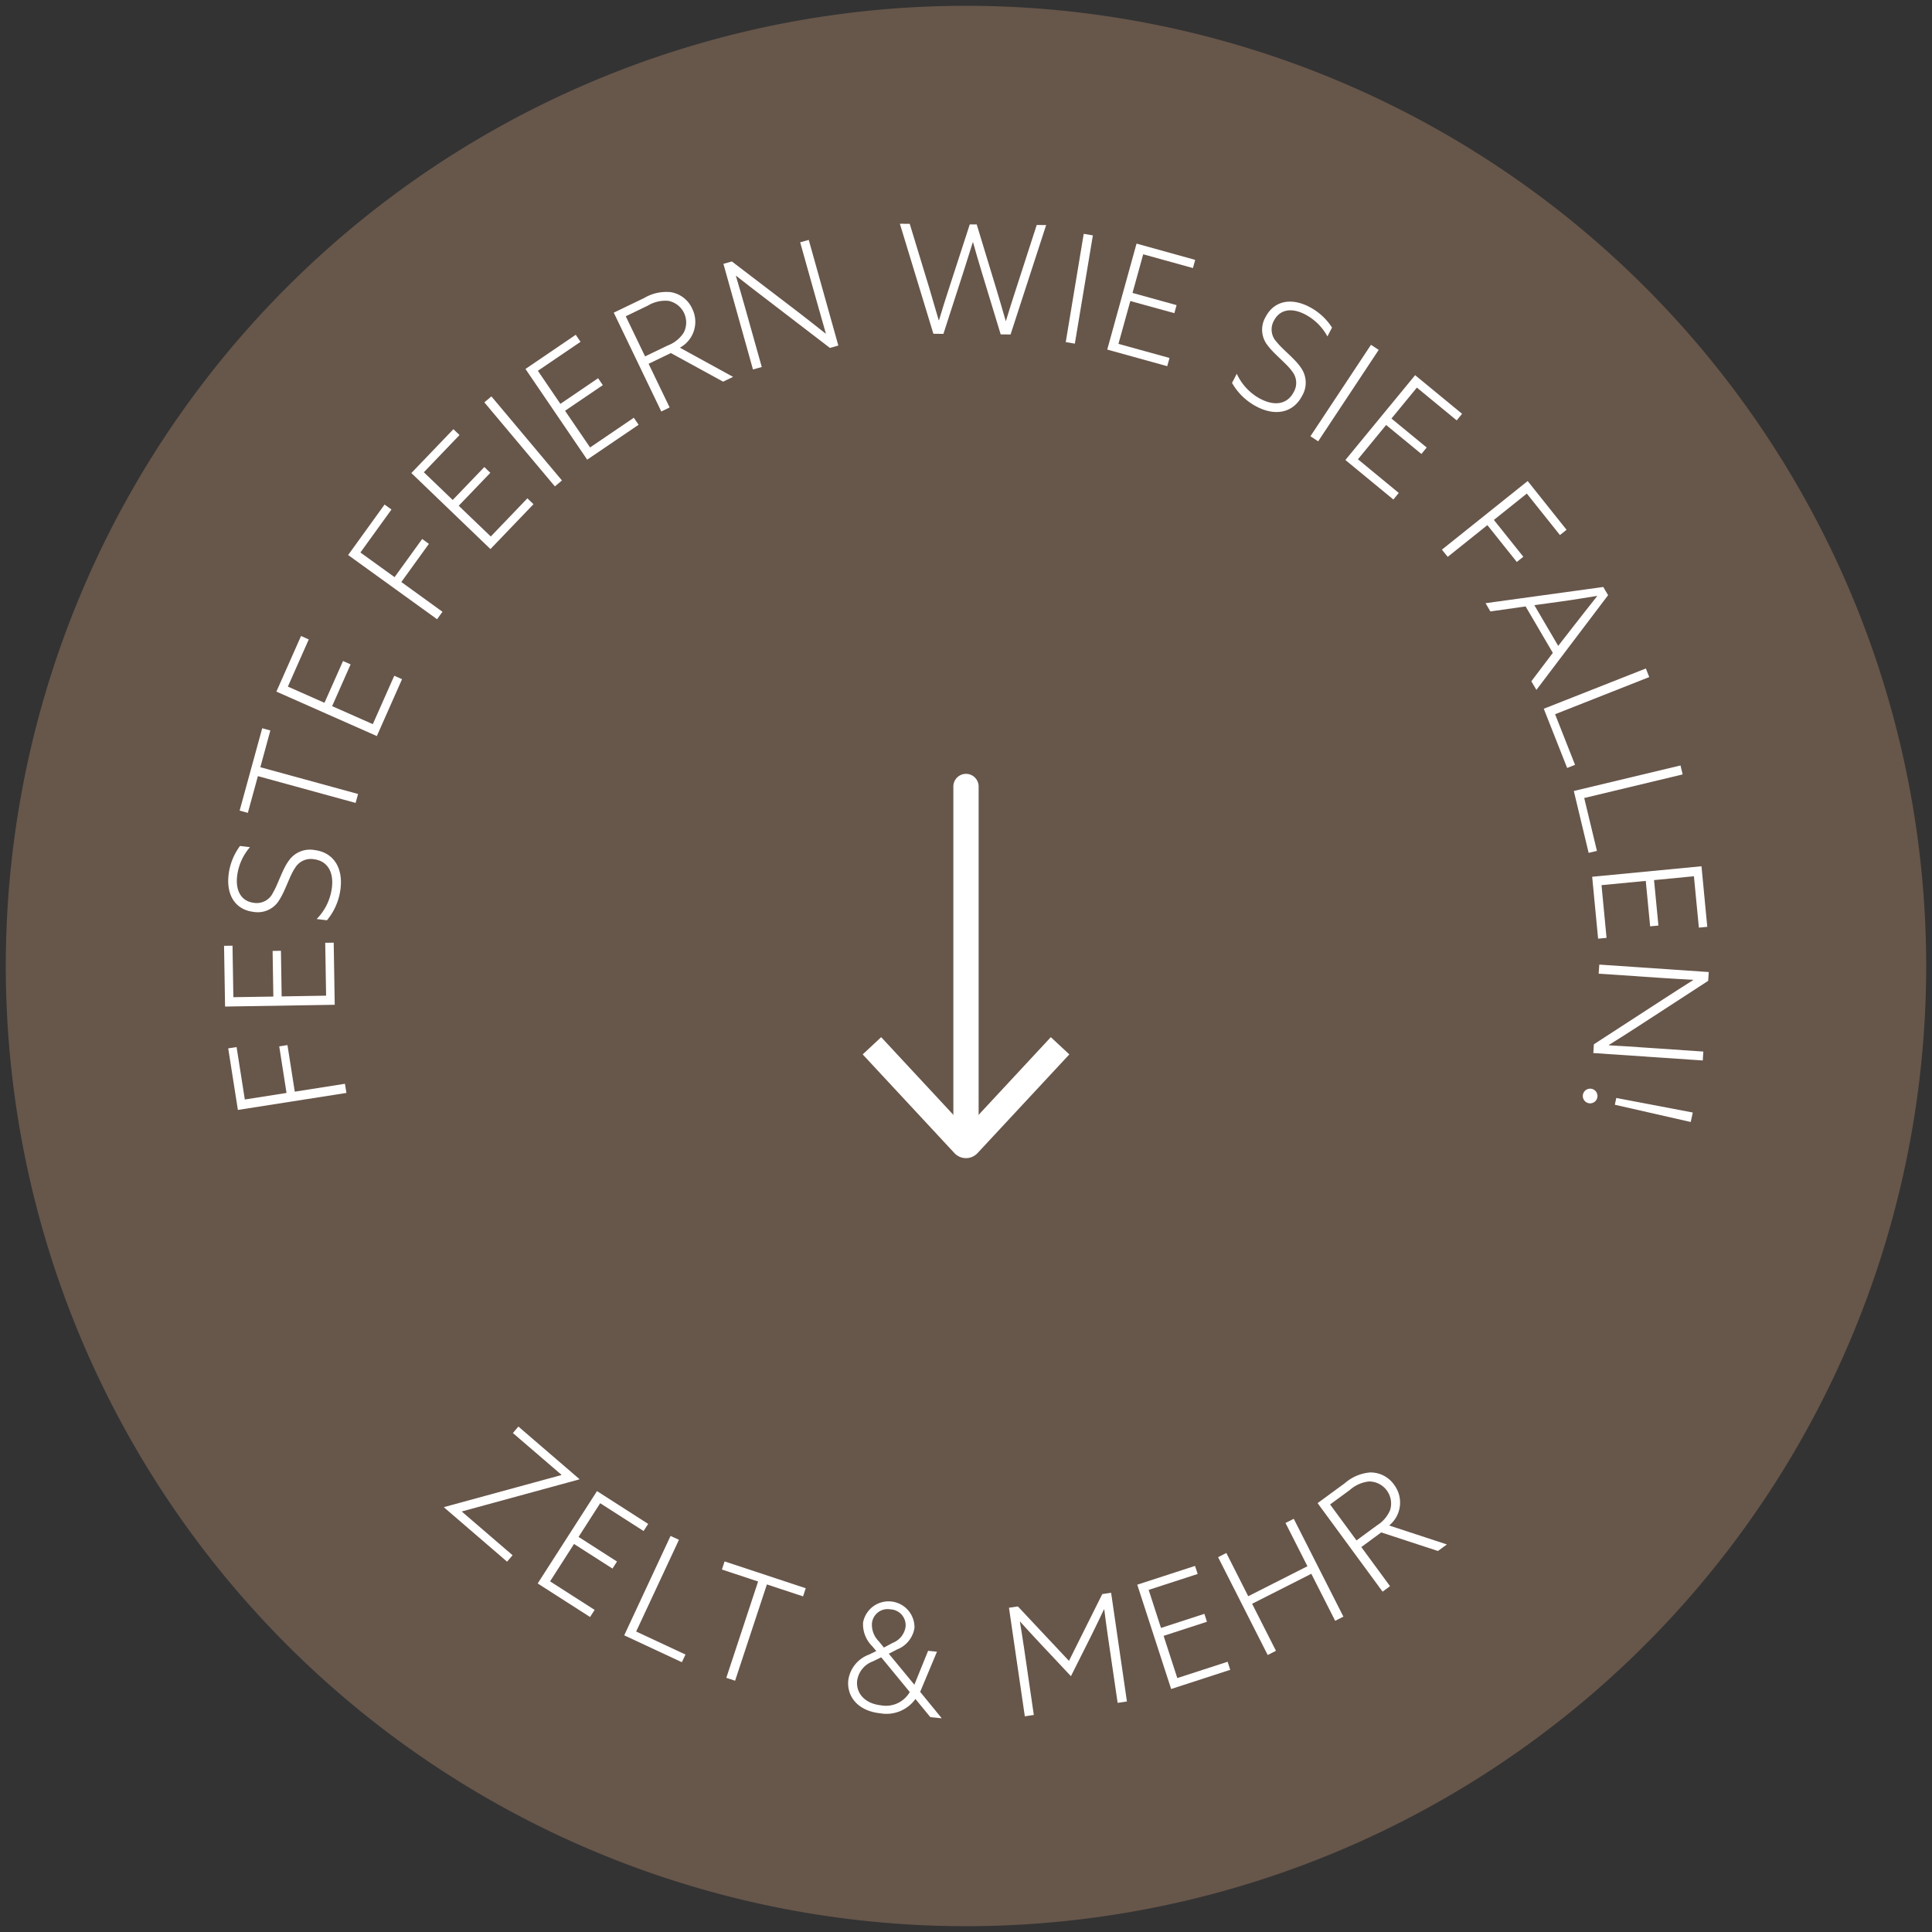 <svg xmlns="http://www.w3.org/2000/svg" xmlns:xlink="http://www.w3.org/1999/xlink" width="190" height="190" viewBox="0 0 190 190">
  <rect x="0" y="0" width="190" height="190" fill="#333333" stroke="none"/>
  <defs>
    <clipPath id="clip-path">
      <rect id="Rechteck_23" data-name="Rechteck 23" width="190" height="190" fill="none"/>
    </clipPath>
  </defs>
  <g id="Gruppe_13" data-name="Gruppe 13" transform="translate(0.481 0.481)">
    <g id="Gruppe_13-2" data-name="Gruppe 13" transform="translate(-0.481 -0.481)" clip-path="url(#clip-path)">
      <path id="Pfad_78" data-name="Pfad 78" d="M188.858,94.429A94.429,94.429,0,1,1,94.429,0a94.428,94.428,0,0,1,94.429,94.429" transform="translate(0.571 0.571)" fill="#67564a"/>
      <path id="Pfad_79" data-name="Pfad 79" d="M9.75,47.507,8.8,41.451l.823-.127.81,5.156,4.1-.644-.716-4.582.81-.124.718,4.58,4.935-.775.144.9Z" transform="translate(13.644 61.648)" fill="#fff"/>
      <path id="Pfad_80" data-name="Pfad 80" d="M8.735,43.359l-.1-5.974.832-.012.084,5.064,3.931-.062-.072-4.488.82-.015.07,4.488,4.371-.072-.087-5.2.835-.012.1,6.108Z" transform="translate(13.399 55.63)" fill="#fff"/>
      <path id="Pfad_81" data-name="Pfad 81" d="M19,37.34c.186-1.506-.415-2.619-1.777-2.786a1.792,1.792,0,0,0-1.846.857c-.509.718-.944,2.2-1.521,3.1a2.459,2.459,0,0,1-2.579,1.218C9.5,39.517,8.6,38.071,8.84,36.07a5.9,5.9,0,0,1,1.123-2.82l.979.117a5.287,5.287,0,0,0-1.26,2.82c-.176,1.451.388,2.5,1.645,2.654a1.76,1.76,0,0,0,1.879-1c.487-.8.927-2.309,1.556-3.146a2.526,2.526,0,0,1,2.517-1.046c1.879.229,2.82,1.742,2.569,3.8a5.946,5.946,0,0,1-1.337,3.109L17.5,40.434A5.315,5.315,0,0,0,19,37.34" transform="translate(13.641 49.946)" fill="#fff"/>
      <path id="Pfad_82" data-name="Pfad 82" d="M11.05,33.3l-.987,3.611-.81-.221,2.222-8.1.8.219-.984,3.613L20.9,35.055l-.239.88Z" transform="translate(14.312 43.028)" fill="#fff"/>
      <path id="Pfad_83" data-name="Pfad 83" d="M10.709,30.409l2.423-5.469.76.338-2.055,4.639,3.6,1.593L17.262,27.4l.745.333-1.817,4.105,4,1.772,2.11-4.761.765.338-2.478,5.594Z" transform="translate(16.473 37.606)" fill="#fff"/>
      <path id="Pfad_84" data-name="Pfad 84" d="M13.548,24.7l3.583-4.965.678.49-3.054,4.227,3.36,2.425,2.714-3.755.661.48-2.711,3.752,4.046,2.927-.532.733Z" transform="translate(20.689 29.883)" fill="#fff"/>
      <path id="Pfad_85" data-name="Pfad 85" d="M16.05,21.069l4.137-4.314.6.577-3.509,3.66,2.84,2.724,3.109-3.238.591.567-3.109,3.24,3.153,3.024,3.6-3.755.6.577-4.234,4.413Z" transform="translate(24.404 25.452)" fill="#fff"/>
      <rect id="Rechteck_22" data-name="Rechteck 22" width="0.909" height="10.792" transform="translate(47.631 39.568) rotate(-40.006)" fill="#fff"/>
      <path id="Pfad_86" data-name="Pfad 86" d="M20.566,16.381l4.943-3.362.472.693L21.786,16.56,24,19.813l3.708-2.522.465.681-3.715,2.52L26.92,24.1l4.3-2.922.472.691L26.635,25.3Z" transform="translate(31.111 19.904)" fill="#fff"/>
      <path id="Pfad_87" data-name="Pfad 87" d="M24.06,13.371l2.994-1.441a4.267,4.267,0,0,1,2.632-.572,2.817,2.817,0,0,1,2.095,1.635,2.892,2.892,0,0,1-1.218,3.824l5.231,2.87-.979.472-5.139-2.813L27.487,18.4l2.067,4.292-.818.4ZM29.368,16.6a3.227,3.227,0,0,0,1.563-1.247A2.166,2.166,0,0,0,29.42,12.21a3.34,3.34,0,0,0-2.02.477L25.24,13.728l1.9,3.944Z" transform="translate(36.299 17.376)" fill="#fff"/>
      <path id="Pfad_88" data-name="Pfad 88" d="M28.4,11.618l.832-.234,6.521,4.98c.885.683,1.8,1.4,2.694,2.112l.027-.01c-.3-1.029-.611-2.135-.912-3.211L35.948,9.5l.845-.236,2.91,10.39-.827.234L32.368,14.9c-.89-.678-1.814-1.392-2.709-2.1l-.03.007c.288.972.606,2.06.9,3.106l1.643,5.852-.865.241Z" transform="translate(42.743 14.329)" fill="#fff"/>
      <path id="Pfad_89" data-name="Pfad 89" d="M35.383,8.625l.969.007,1.926,6.327c.3,1.016.619,2.107.924,3.153h.03c.306-1.041.644-2.095.982-3.136L42.256,8.69l.683,0,1.926,6.339c.316,1.046.619,2.077.922,3.141h.03c.308-1.041.663-2.127.989-3.136l2.035-6.289.927.01-3.5,10.76-.972-.01-1.891-6.217c-.293-.957-.564-1.9-.825-2.84h-.027c-.293.937-.589,1.874-.895,2.84l-1.993,6.168-.987-.012Z" transform="translate(53.114 13.379)" fill="#fff"/>
      <path id="Pfad_90" data-name="Pfad 90" d="M43.715,9.024l.9.152L42.842,19.824l-.895-.152Z" transform="translate(62.862 13.972)" fill="#fff"/>
      <path id="Pfad_91" data-name="Pfad 91" d="M46.47,9.411l5.77,1.6-.224.805-4.89-1.354-1.051,3.8,4.334,1.2-.221.79-4.329-1.193-1.168,4.212,5.022,1.387-.224.808-5.9-1.633Z" transform="translate(65.301 14.546)" fill="#fff"/>
      <path id="Pfad_92" data-name="Pfad 92" d="M51.363,21.289c1.347.7,2.6.529,3.23-.688a1.792,1.792,0,0,0-.152-2.03c-.495-.728-1.727-1.655-2.373-2.51a2.47,2.47,0,0,1-.239-2.845c.827-1.588,2.5-1.926,4.287-1a5.859,5.859,0,0,1,2.246,2.043l-.452.872a5.275,5.275,0,0,0-2.2-2.169c-1.295-.673-2.473-.514-3.057.611a1.761,1.761,0,0,0,.276,2.112c.574.736,1.834,1.675,2.4,2.557a2.53,2.53,0,0,1,.094,2.724c-.875,1.68-2.619,2.03-4.458,1.074A5.932,5.932,0,0,1,48.528,19.7l.467-.9a5.3,5.3,0,0,0,2.368,2.495" transform="translate(72.634 17.956)" fill="#fff"/>
      <path id="Pfad_93" data-name="Pfad 93" d="M57.585,13.416l.76.5-5.954,8.993-.76-.5Z" transform="translate(77.242 20.493)" fill="#fff"/>
      <path id="Pfad_94" data-name="Pfad 94" d="M59.873,14.618l4.617,3.8-.529.646-3.916-3.223-2.5,3.042,3.467,2.85-.522.634-3.469-2.85-2.773,3.372L58.265,26.2l-.532.646-4.719-3.886Z" transform="translate(79.296 22.278)" fill="#fff"/>
      <path id="Pfad_95" data-name="Pfad 95" d="M65.27,18.807,69.094,23.6l-.651.519L65.185,20.04l-3.238,2.592,2.895,3.621-.641.512-2.895-3.623-3.9,3.121-.569-.708Z" transform="translate(84.967 28.5)" fill="#fff"/>
      <path id="Pfad_96" data-name="Pfad 96" d="M70.137,23l.475.808-7.05,9.314-.5-.847,2.115-2.793L62.5,24.913l-3.464.492-.475-.81Zm-4.431,5.792,1.489-1.913c.758-.977,1.67-2.132,2.336-2.972l-.015-.027c-1.061.171-2.492.41-3.757.579l-2.4.33Z" transform="translate(87.534 34.725)" fill="#fff"/>
      <path id="Pfad_97" data-name="Pfad 97" d="M70.907,26.225l.333.845-9.261,3.655L63.941,35.7l-.775.308-2.3-5.822Z" transform="translate(90.954 39.515)" fill="#fff"/>
      <path id="Pfad_98" data-name="Pfad 98" d="M72.548,30.063l.211.882-9.681,2.321,1.25,5.2-.815.194-1.459-6.086Z" transform="translate(92.72 45.214)" fill="#fff"/>
      <path id="Pfad_99" data-name="Pfad 99" d="M73.533,34.053l.569,5.956-.827.08-.487-5.052-3.921.378.43,4.47-.815.077-.43-4.468-4.351.417.495,5.184-.83.08-.584-6.088Z" transform="translate(93.798 51.138)" fill="#fff"/>
      <path id="Pfad_100" data-name="Pfad 100" d="M74.182,38.677l-.06.865-6.881,4.473c-.934.609-1.918,1.23-2.888,1.836l0,.03c1.074.057,2.219.134,3.335.211l5.959.405-.057.877-10.762-.731.055-.862,6.878-4.465c.939-.606,1.918-1.242,2.888-1.849l0-.027c-1.011-.055-2.142-.117-3.228-.191l-6.068-.413.062-.892Z" transform="translate(93.866 56.917)" fill="#fff"/>
      <path id="Pfad_101" data-name="Pfad 101" d="M63.838,43.728a.722.722,0,1,1-.552-.857.724.724,0,0,1,.552.857M73.224,45.2l-.2.932L65.56,44.436l.142-.668Z" transform="translate(93.249 64.209)" fill="#fff"/>
      <path id="Pfad_102" data-name="Pfad 102" d="M38.742,67.462A1.243,1.243,0,0,1,37.5,66.219V31.638a1.242,1.242,0,0,1,2.485,0V66.219a1.243,1.243,0,0,1-1.242,1.242" transform="translate(56.257 45.708)" fill="#fff"/>
      <path id="Pfad_103" data-name="Pfad 103" d="M33.911,42.511l1.819-1.695,8.342,8.976,8.342-8.976,1.821,1.695-9.03,9.709a1.55,1.55,0,0,1-2.269,0Z" transform="translate(50.928 61.182)" fill="#fff"/>
      <path id="Pfad_104" data-name="Pfad 104" d="M17.343,64.178l.007-.032,11.543-3.151,0-.022-4.779-4.11.542-.636,6,5.164-.007.032L19.1,64.575v.02l4.987,4.289-.544.631Z" transform="translate(26.324 84.065)" fill="#fff"/>
      <path id="Pfad_105" data-name="Pfad 105" d="M26.879,58.781l5.032,3.226-.45.7-4.269-2.733-2.125,3.312,3.78,2.423L28.4,66.4l-3.78-2.42-2.356,3.678,4.383,2.806-.45.7-5.151-3.3Z" transform="translate(31.832 87.859)" fill="#fff"/>
      <path id="Pfad_106" data-name="Pfad 106" d="M29.031,60.555l.825.383-4.207,9.018L30.5,72.219l-.358.755L24.474,70.33Z" transform="translate(36.914 90.493)" fill="#fff"/>
      <path id="Pfad_107" data-name="Pfad 107" d="M31.9,63.536,28.34,62.36l.263-.8L36.583,64.2l-.261.8-3.558-1.175-3.126,9.468-.865-.283Z" transform="translate(42.655 91.994)" fill="#fff"/>
      <path id="Pfad_108" data-name="Pfad 108" d="M36.505,74.162c-2.254-.234-3.317-1.692-3.153-3.265a3.149,3.149,0,0,1,2.013-2.5l.741-.358-.4-.475a3.019,3.019,0,0,1-.9-2.341,2.55,2.55,0,0,1,5.054.539,2.722,2.722,0,0,1-1.7,2.115l-.825.425,2.515,3.047L41.2,68.015l.872.089-1.653,3.949,2.1,2.569,0,.03-1.1-.112-1.464-1.787a3.511,3.511,0,0,1-3.457,1.409m.092-5.507-.82.4a2.373,2.373,0,0,0-1.548,1.906c-.124,1.188.711,2.246,2.373,2.42a2.693,2.693,0,0,0,2.8-1.312Zm.895-4.716a1.545,1.545,0,0,0-1.809,1.389,2.3,2.3,0,0,0,.671,1.747l.507.621.872-.465a2.016,2.016,0,0,0,1.255-1.548,1.559,1.559,0,0,0-1.5-1.744" transform="translate(50.073 94.331)" fill="#fff"/>
      <path id="Pfad_109" data-name="Pfad 109" d="M39.7,64.275l.875-.129L45.6,69.5l3.275-6.568.87-.129L51.3,73.494l-.914.137-.972-6.645c-.132-.9-.241-1.759-.343-2.545l-.03,0c-.39.825-.83,1.735-1.247,2.579l-2,3.986-3.052-3.248c-.646-.688-1.329-1.434-1.941-2.112l-.027,0c.129.778.268,1.633.4,2.532l.969,6.642-.885.132Z" transform="translate(59.526 93.836)" fill="#fff"/>
      <path id="Pfad_110" data-name="Pfad 110" d="M44.778,63.588l5.681-1.846.261.793L45.9,64.1l1.213,3.742,4.267-1.387.253.78L47.369,68.62l1.347,4.152,4.948-1.605.258.793L48.11,73.848Z" transform="translate(67.064 92.255)" fill="#fff"/>
      <path id="Pfad_111" data-name="Pfad 111" d="M47.977,63.652l.81-.413,2.154,4.252,5.822-2.95-2.157-4.254.813-.41L60.3,69.5l-.81.41-2.346-4.625-5.822,2.95,2.346,4.625-.813.412Z" transform="translate(71.815 89.487)" fill="#fff"/>
      <path id="Pfad_112" data-name="Pfad 112" d="M51.915,61.061,54.6,59.092a4.314,4.314,0,0,1,2.49-1.049,2.826,2.826,0,0,1,2.361,1.228,2.9,2.9,0,0,1-.5,3.988l5.678,1.864-.88.644-5.574-1.826-1.961,1.439,2.823,3.847-.733.539Zm5.82,2.2a3.25,3.25,0,0,0,1.31-1.516,2.171,2.171,0,0,0-2.065-2.815,3.349,3.349,0,0,0-1.9.842l-1.938,1.419,2.6,3.536Z" transform="translate(77.663 86.763)" fill="#fff"/>
    </g>
  </g>
</svg>
